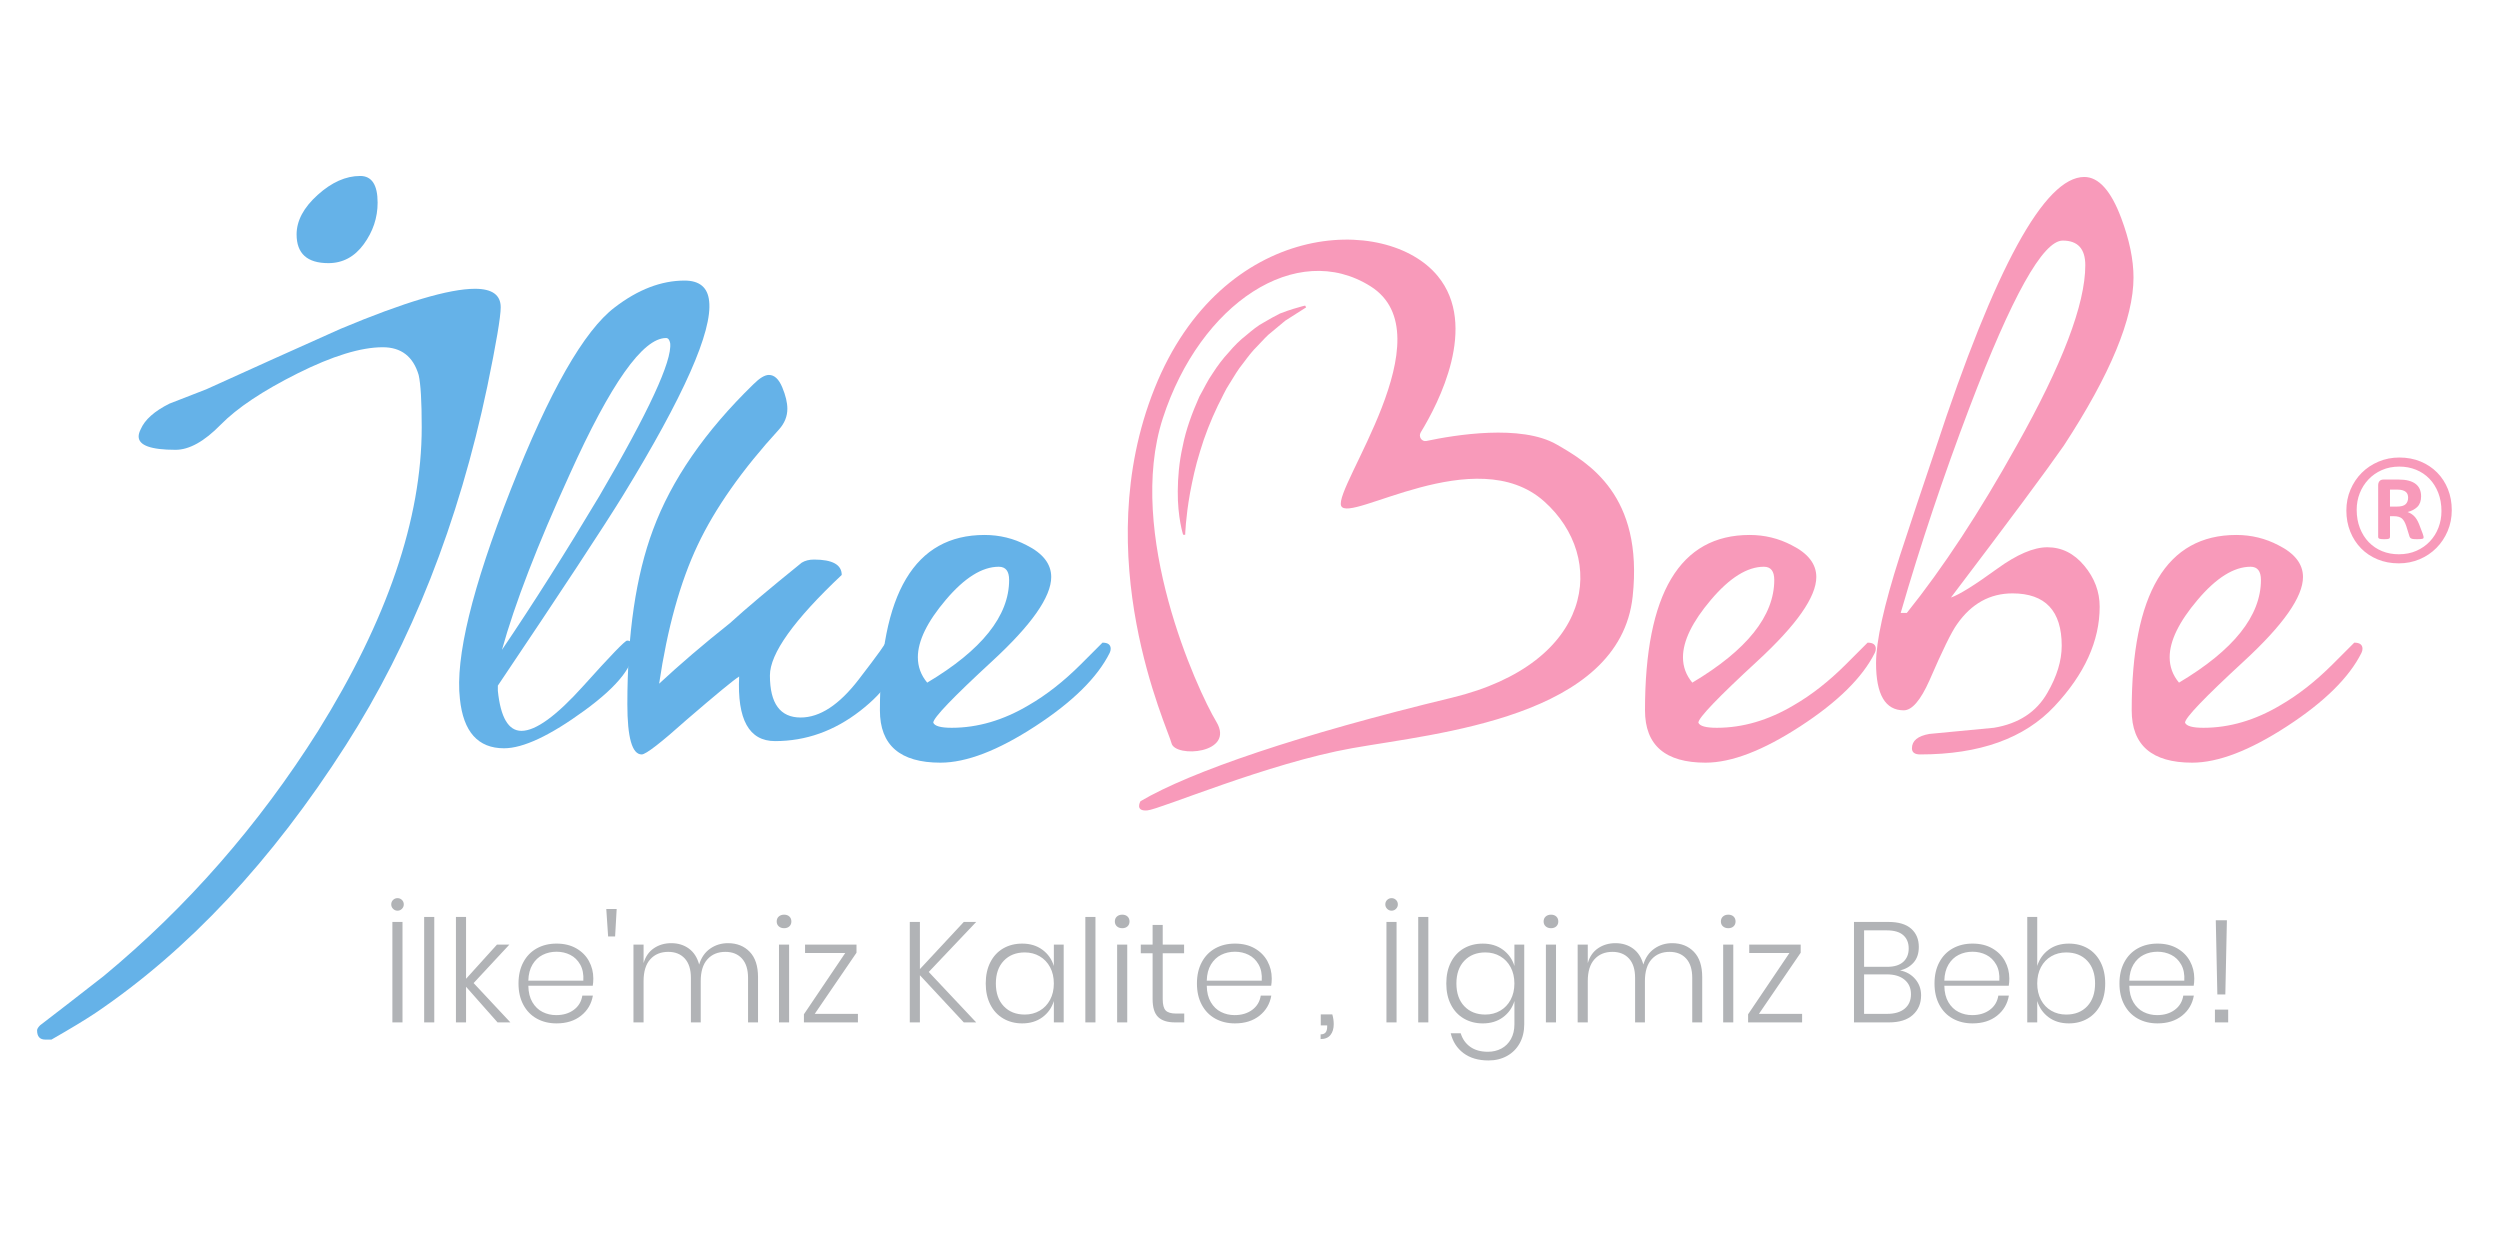 <?xml version="1.0" encoding="utf-8"?>
<!-- Generator: Adobe Illustrator 26.0.1, SVG Export Plug-In . SVG Version: 6.00 Build 0)  -->
<svg version="1.1" id="Layer_1" xmlns="http://www.w3.org/2000/svg" xmlns:xlink="http://www.w3.org/1999/xlink" x="0px" y="0px"
	 viewBox="0 0 3000 1500" style="enable-background:new 0 0 3000 1500;" xml:space="preserve">
<style type="text/css">
	.st0{clip-path:url(#SVGID_00000050629403255873997660000000570897209776173496_);fill:#65B2E8;}
	.st1{clip-path:url(#SVGID_00000050629403255873997660000000570897209776173496_);fill:#F89ABA;}
	.st2{fill:#B1B3B6;}
</style>
<g>
	<defs>
		<rect id="SVGID_1_" x="1" width="3000" height="1500"/>
	</defs>
	<clipPath id="SVGID_00000160908398765896470400000000572684210856887994_">
		<use xlink:href="#SVGID_1_"  style="overflow:visible;"/>
	</clipPath>
	<path style="clip-path:url(#SVGID_00000160908398765896470400000000572684210856887994_);fill:#65B2E8;" d="M600.85,368.7
		c0,11.5-5.35,43.07-16.02,94.78c-34.47,164.12-91.09,307.68-169.85,430.78c-88.61,138.65-188.74,245.75-300.32,321.24
		c-12.31,8.19-29.92,18.89-52.93,32.01h-7.38c-6.55,0-9.85-3.69-9.85-11.07c0-1.65,1.23-3.69,3.71-6.16
		c17.22-13.14,42.67-32.83,76.3-59.09c100.1-82.88,185.86-180.92,257.26-294.16c82.87-132.94,124.3-254.38,124.3-364.32
		c0-31.17-1.23-52.1-3.69-62.78c-6.58-22.15-20.93-33.24-43.07-33.24c-26.27,0-60.31,10.46-102.18,31.38
		c-41.84,20.94-72.59,41.46-92.3,61.56c-19.68,20.11-37.77,30.15-54.16,30.15c-29.55,0-44.3-5.33-44.3-16c0-2.48,0.8-5.34,2.45-8.64
		c4.93-11.47,16.39-21.72,34.47-30.76c14.76-5.74,29.53-11.5,44.3-17.24c54.16-24.61,107.89-48.81,161.24-72.62
		c76.31-31.98,130.04-47.98,161.23-47.98C590.57,346.55,600.85,353.93,600.85,368.7 M453.14,243.15c0,18.08-5.55,34.69-16.61,49.87
		c-11.09,15.18-25.24,22.75-42.47,22.75c-25.42,0-38.15-11.47-38.15-34.47c0-16.39,8.4-32.18,25.23-47.36
		c16.8-15.19,33.85-22.78,51.08-22.78C446.17,211.15,453.14,221.83,453.14,243.15"/>
	<path style="clip-path:url(#SVGID_00000160908398765896470400000000572684210856887994_);fill:#65B2E8;" d="M850.97,361.37
		c4.1,36.18-30.35,113.92-103.38,233.16c-23.83,38.65-73.86,114.7-150.17,228.21v6.19c3.27,32.04,12.73,48.1,28.32,48.1
		c17.23,0,42.03-18.05,74.46-54.16c32.41-36.08,49.83-54.15,52.3-54.15c4.1,0,6.56,2.48,7.41,7.46
		c2.46,20.71-17.04,46.2-58.48,76.43c-41.43,30.22-73.67,45.33-96.6,45.33c-31.2,0-48.84-19.72-52.94-59.21
		c-5.73-49.3,14.56-133,60.94-250.99c46.35-118.01,88-191,124.93-218.96c27.89-21.39,55.79-32.09,83.69-32.09
		C839.47,336.69,849.33,344.93,850.97,361.37 M804.21,411.77c-0.82-4.1-2.46-6.14-4.93-6.14c-27.91,0-66.47,54.58-115.69,163.69
		c-38.6,84.53-65.67,154.68-81.23,210.48c37.73-55.8,76.7-117.35,116.93-184.64C778.37,494.23,806.67,433.13,804.21,411.77"/>
	<path style="clip-path:url(#SVGID_00000160908398765896470400000000572684210856887994_);fill:#65B2E8;" d="M1079,779.8
		c0,24.6-15.61,49.01-46.77,73.22c-31.19,24.24-65.25,36.31-102.18,36.31c-31.2,0-45.53-25.84-43.07-77.52
		c-6.58,4.08-27.49,21.33-62.76,51.68c-31.2,27.9-49.22,41.85-54.17,41.85c-11.49,0-17.23-20.1-17.23-60.32
		c0-84.5,10.27-154.25,30.77-209.22c22.16-59.9,62.36-118.16,120.62-174.79c7.41-7.39,13.56-11.08,18.47-11.08
		c6.54,0,11.87,4.92,16,14.78c4.1,9.84,6.15,18.46,6.15,25.84c0,9.05-3.29,17.23-9.85,24.61c-44.31,48.43-76.93,94.78-97.84,139.09
		c-20.93,44.32-36.31,99.72-46.17,166.17c24.64-22.96,52.93-47.16,84.96-72.63c18.83-17.23,47.57-41.41,86.14-72.59
		c4.08-2.49,9.01-3.72,14.76-3.72c22.15,0,33.24,6.17,33.24,18.46c-57.47,54.16-86.17,94.37-86.17,120.62
		c0,33.68,12.33,50.46,36.92,50.46c22.98,0,46.17-15.16,69.55-45.53c23.38-30.35,34.25-45.55,32.61-45.55
		C1073.64,769.94,1079,773.24,1079,779.8"/>
	<path style="clip-path:url(#SVGID_00000160908398765896470400000000572684210856887994_);fill:#65B2E8;" d="M1332.83,778.57
		c0,1.63-0.44,3.27-1.22,4.92c-14.78,29.54-44.55,58.89-89.26,87.99c-44.71,29.13-82.68,43.72-113.84,43.72
		c-48.43,0-72.62-20.94-72.62-62.78c0-140.33,41.86-210.47,125.56-210.47c18.02,0,34.85,4.11,50.44,12.28
		c19.7,9.85,29.57,22.59,29.57,38.16c0,23.81-23.6,57.47-70.78,100.94c-47.2,43.49-70.77,68.12-70.77,73.84
		c1.64,4.13,9.02,6.17,22.15,6.17c31.16,0,61.95-9.04,92.32-27.09c21.31-12.29,42.23-28.71,62.77-49.22l25.84-25.86
		C1329.53,771.16,1332.83,773.64,1332.83,778.57 M1210.96,695.95c0-10.58-4.14-15.86-12.43-15.86c-19.91,0-41.11,13.23-63.5,39.65
		c-22.42,26.43-33.6,49.41-33.6,68.94c0,11.37,3.73,21.54,11.22,30.48C1178.18,780.13,1210.96,739.08,1210.96,695.95"/>
	<path style="clip-path:url(#SVGID_00000160908398765896470400000000572684210856887994_);fill:#F89ABA;" d="M2250.97,778.57
		c0,1.63-0.43,3.27-1.23,4.92c-14.76,29.54-44.54,58.89-89.27,87.99c-44.71,29.13-82.67,43.72-113.83,43.72
		c-48.42,0-72.64-20.94-72.64-62.78c0-140.33,41.9-210.47,125.58-210.47c18.02,0,34.86,4.11,50.44,12.28
		c19.7,9.85,29.55,22.59,29.55,38.16c0,23.81-23.59,57.47-70.75,100.94c-47.2,43.49-70.78,68.12-70.78,73.84
		c1.64,4.13,9.01,6.17,22.15,6.17c31.16,0,61.93-9.04,92.32-27.09c21.3-12.29,42.24-28.71,62.76-49.22l25.84-25.86
		C2247.67,771.16,2250.97,773.64,2250.97,778.57 M2129.12,695.95c0-10.58-4.16-15.86-12.45-15.86c-19.91,0-41.1,13.23-63.49,39.65
		c-22.42,26.43-33.61,49.41-33.61,68.94c0,11.37,3.74,21.54,11.21,30.48C2096.32,780.13,2129.12,739.08,2129.12,695.95"/>
	<path style="clip-path:url(#SVGID_00000160908398765896470400000000572684210856887994_);fill:#F89ABA;" d="M2560.21,333.01
		c0,49.24-27.91,116.51-83.7,201.84c-20.53,29.54-65.65,90.29-135.38,182.18c9.83-3.28,28.3-14.78,55.39-34.47
		c23.78-17.23,43.88-25.84,60.3-25.84c17.24,0,31.99,7.36,44.3,22.14c12.33,14.75,18.48,31.19,18.48,49.23
		c0,41.04-18.06,80.84-54.16,119.37c-36.11,38.6-89.85,57.87-161.25,57.87c-6.57,0-9.86-2.48-9.86-7.4
		c0-9.01,6.98-14.76,20.92-17.21c26.28-2.48,52.12-4.93,77.55-7.4c29.55-4.94,50.89-18.89,64.01-41.84
		c11.48-19.72,17.24-38.57,17.24-56.62c0-41.85-19.7-62.79-59.08-62.79c-27.1,0-49.25,12.3-66.48,36.91
		c-6.58,9.04-17.62,31.62-33.24,67.73c-10.66,23.82-20.92,35.68-30.75,35.68c-22.16,0-33.24-18.88-33.24-56.62
		c0-26.24,9.42-68.94,28.32-128.01c13.94-42.64,28.3-85.73,43.07-129.22c71.38-217.44,130.86-326.17,178.46-326.17
		c17.25,0,32.01,16.41,44.32,49.22C2555.3,287.88,2560.21,311.67,2560.21,333.01 M2502.36,318.23c0-19.69-9.05-29.53-27.07-29.53
		c-23.8,0-61.15,66.9-112.01,200.62c-31.19,82.08-58.68,164.13-82.45,246.18h7.36c43.48-54.17,87.4-121.02,131.71-200.64
		C2474.85,437.23,2502.36,365.02,2502.36,318.23"/>
	<path style="clip-path:url(#SVGID_00000160908398765896470400000000572684210856887994_);fill:#F89ABA;" d="M2834.99,778.57
		c0,1.63-0.45,3.27-1.25,4.92c-14.76,29.54-44.54,58.89-89.24,87.99c-44.72,29.13-82.68,43.72-113.84,43.72
		c-48.42,0-72.62-20.94-72.62-62.78c0-140.33,41.86-210.47,125.54-210.47c18.04,0,34.86,4.11,50.45,12.28
		c19.7,9.85,29.56,22.59,29.56,38.16c0,23.81-23.61,57.47-70.78,100.94c-47.2,43.49-70.77,68.12-70.77,73.84
		c1.65,4.13,9.02,6.17,22.15,6.17c31.16,0,61.96-9.04,92.32-27.09c21.3-12.29,42.23-28.71,62.76-49.22l25.84-25.86
		C2831.68,771.16,2834.99,773.64,2834.99,778.57 M2713.12,695.95c0-10.58-4.14-15.86-12.44-15.86c-19.92,0-41.11,13.23-63.49,39.65
		c-22.42,26.43-33.6,49.41-33.6,68.94c0,11.37,3.74,21.54,11.21,30.48C2680.33,780.13,2713.12,739.08,2713.12,695.95"/>
	<path style="clip-path:url(#SVGID_00000160908398765896470400000000572684210856887994_);fill:#F89ABA;" d="M2942.12,612.26
		c0,8.92-1.66,17.28-4.94,25.04c-3.29,7.74-7.78,14.48-13.47,20.23c-5.69,5.75-12.4,10.26-20.14,13.55
		c-7.76,3.3-16.1,4.94-25.04,4.94c-9.24,0-17.72-1.59-25.42-4.77c-7.7-3.19-14.31-7.58-19.81-13.22
		c-5.53-5.62-9.86-12.32-12.98-20.08c-3.11-7.75-4.68-16.2-4.68-25.33c0-8.93,1.63-17.27,4.93-25.03
		c3.3-7.75,7.79-14.47,13.48-20.17c5.68-5.67,12.39-10.16,20.14-13.45c7.75-3.3,16.1-4.94,25.02-4.94c9.25,0,17.75,1.59,25.44,4.77
		c7.7,3.18,14.33,7.59,19.9,13.22c5.59,5.64,9.88,12.3,12.97,19.98C2940.6,594.7,2942.12,603.12,2942.12,612.26 M2929.75,613.28
		c0-8.03-1.29-15.34-3.84-21.92c-2.59-6.59-6.11-12.23-10.64-16.9c-4.53-4.68-9.85-8.28-16.07-10.8c-6.19-2.5-12.86-3.75-19.99-3.75
		c-7.69,0-14.69,1.39-21,4.18c-6.3,2.79-11.67,6.56-16.12,11.29c-4.48,4.75-7.95,10.24-10.4,16.48c-2.45,6.23-3.66,12.88-3.66,19.9
		c0,8.03,1.29,15.34,3.85,21.91c2.57,6.59,6.11,12.23,10.62,16.9c4.52,4.68,9.85,8.29,15.99,10.8c6.12,2.5,12.83,3.75,20.06,3.75
		c7.82,0,14.87-1.37,21.19-4.18c6.3-2.77,11.68-6.54,16.14-11.29c4.47-4.73,7.9-10.23,10.28-16.48
		C2928.54,626.94,2929.75,620.31,2929.75,613.28 M2908.34,644.55c0,0.44-0.08,0.83-0.19,1.19c-0.1,0.33-0.45,0.56-0.99,0.73
		c-0.56,0.18-1.37,0.31-2.42,0.42c-1.06,0.12-2.55,0.17-4.45,0.17c-1.55,0-2.87-0.05-3.93-0.17c-1.06-0.11-1.92-0.29-2.59-0.59
		c-0.66-0.27-1.21-0.63-1.58-1.09c-0.39-0.44-0.69-1.04-0.92-1.84l-3.68-11.87c-1.47-4.45-3.24-7.59-5.36-9.38
		c-2.13-1.76-5.3-2.67-9.55-2.67h-4.69v24.77c0,0.99-0.38,1.73-1.16,2.18c-0.78,0.43-2.67,0.66-5.69,0.66
		c-3.13,0-5.12-0.23-6.03-0.66c-0.89-0.45-1.32-1.18-1.32-2.18v-61.75c0-2.11,0.51-3.81,1.59-5.09c1.05-1.29,2.7-1.92,4.93-1.92
		h17.9c4.69,0,8.73,0.44,12.13,1.33c3.4,0.9,6.2,2.21,8.45,3.94c2.23,1.73,3.87,3.85,4.93,6.35c1.06,2.51,1.59,5.32,1.59,8.46
		c0,5.46-1.47,9.67-4.44,12.62c-2.95,2.95-6.88,5.05-11.8,6.28c2.68,0.88,5.2,2.41,7.56,4.59c2.33,2.17,4.39,5.45,6.18,9.79
		l4.35,11.4C2907.93,642.55,2908.34,644.01,2908.34,644.55 M2889.75,597.22c0-1.34-0.21-2.6-0.58-3.77c-0.4-1.17-1.09-2.2-2.08-3.1
		c-1.01-0.88-2.37-1.58-4.11-2.08c-1.73-0.52-3.93-0.76-6.61-0.76h-8.38v20.41h8.04c5.26,0,8.83-0.98,10.79-2.94
		C2888.77,603.03,2889.75,600.44,2889.75,597.22"/>
	<path style="clip-path:url(#SVGID_00000160908398765896470400000000572684210856887994_);fill:#F89ABA;" d="M1711.71,529.16
		c-5.71,1.21-9.9-5.28-6.78-10.39c21.43-35.1,69.41-127.85,20.36-187.49c-61.5-74.77-258.62-68.03-339.75,134.65
		c-81.14,202.69,16.08,408.18,20.27,425.93c4.2,17.76,76.91,12.75,53.78-25.77c-23.15-38.57-108.93-226.42-64.15-364.32
		c44.79-137.91,160.52-214.09,249.18-158.22c92.7,58.41-44.83,241.75-35.2,263.57c9.46,21.44,161.48-78.55,243.52-5.49
		c76.13,67.79,60.15,194.32-110.59,235.61c-182.88,44.21-312.93,88.41-373.78,124.24c0,0-7.15,12.3,8.17,11.03
		c15.31-1.25,144.91-56.71,245.89-74.68c100.97-17.94,321.08-36.9,336.58-182.12c12.98-121.54-52.85-160.23-91.26-182.35
		C1825.38,508.83,1745.65,521.96,1711.71,529.16"/>
	<path style="clip-path:url(#SVGID_00000160908398765896470400000000572684210856887994_);fill:#F89ABA;" d="M1419.75,641.7
		c0,0-6.76-20.74-6.42-52.49c0.12-15.82,1.51-34.43,5.95-53.87c3.78-19.63,11.23-39.84,20.01-59.53c5.41-9.41,9.8-19.27,16.07-28.03
		c5.77-9.03,12.12-17.42,19.13-24.94c6.56-7.83,13.55-14.79,21.05-20.56c7.16-6.02,13.85-11.66,21.22-15.46
		c6.95-4.23,13.53-7.65,19.29-10.62c6.11-2.48,11.66-4.15,16.08-5.6c8.97-2.77,14.06-3.89,14.06-3.89l1.17,2.17
		c0,0-4.26,2.71-11.7,7.43c-3.7,2.37-8.21,5.25-13.37,8.55c-4.7,3.92-10.02,8.35-15.82,13.16c-6.1,4.52-11.35,10.83-17.36,17.02
		c-6.24,6.02-11.71,13.3-17.35,20.87c-6.03,7.26-10.89,15.72-16.11,24.13c-5.56,8.2-9.35,17.6-14.1,26.43
		c-8.68,18.13-16.09,36.9-21.43,55.02c-5.71,18.03-9.27,35.35-12.09,50.2c-5.32,29.85-5.8,50.06-5.8,50.06L1419.75,641.7z"/>
</g>
<g>
	<path class="st2" d="M471.71,1079.91c1.48-1.42,3.25-2.14,5.3-2.14c2.05,0,3.82,0.71,5.3,2.14c1.48,1.43,2.22,3.22,2.22,5.39
		c0,2.05-0.74,3.82-2.22,5.3c-1.48,1.48-3.25,2.22-5.3,2.22c-2.05,0-3.82-0.74-5.3-2.22c-1.48-1.48-2.22-3.25-2.22-5.3
		C469.49,1083.13,470.23,1081.33,471.71,1079.91z M483,1106.33v120.55h-12.14v-120.55H483z"/>
	<path class="st2" d="M521.13,1100.34v126.54h-12.14v-126.54H521.13z"/>
	<path class="st2" d="M597.05,1226.88l-37.79-42.75v42.75h-12.14v-126.54h12.14v74.21l37.11-41.04h14.88l-42.92,46.17l44.12,47.2
		H597.05z"/>
	<path class="st2" d="M688.54,1211.83c5.7-4.22,9.12-9.92,10.26-17.1h12.65c-1.71,9.92-6.44,17.96-14.19,24.11
		c-7.75,6.16-17.56,9.23-29.41,9.23c-8.89,0-16.79-1.91-23.68-5.73c-6.9-3.82-12.29-9.35-16.16-16.59
		c-3.88-7.24-5.81-15.76-5.81-25.56c0-9.8,1.94-18.32,5.81-25.56c3.87-7.24,9.26-12.77,16.16-16.59c6.9-3.82,14.79-5.73,23.68-5.73
		c9.12,0,17.01,1.91,23.68,5.73c6.67,3.82,11.74,8.92,15.22,15.3c3.48,6.39,5.22,13.34,5.22,20.86c0,3.19-0.23,6.1-0.68,8.72h-77.29
		c0.11,7.87,1.74,14.45,4.87,19.75c3.13,5.3,7.21,9.21,12.23,11.71c5.01,2.51,10.43,3.76,16.24,3.76
		C675.77,1218.16,682.84,1216.05,688.54,1211.83z M651.26,1145.83c-5.02,2.51-9.09,6.36-12.23,11.54
		c-3.14,5.19-4.82,11.66-5.04,19.41h66.01c0.45-7.64-0.8-14.08-3.76-19.32c-2.97-5.24-6.95-9.12-11.97-11.63
		c-5.02-2.51-10.49-3.76-16.42-3.76C661.8,1142.07,656.27,1143.32,651.26,1145.83z"/>
	<path class="st2" d="M740.01,1090.77l-1.88,33h-8.38l-2.22-33H740.01z"/>
	<path class="st2" d="M899.63,1142.15c6.67,6.9,10,17.01,10,30.35v54.38h-11.97v-53.52c0-10.03-2.42-17.72-7.27-23.08
		c-4.85-5.36-11.49-8.04-19.92-8.04c-9.01,0-16.19,2.96-21.55,8.89c-5.36,5.93-8.04,14.65-8.04,26.16v49.59h-11.8v-53.52
		c0-10.03-2.42-17.72-7.27-23.08c-4.85-5.36-11.49-8.04-19.92-8.04c-9.01,0-16.19,2.96-21.55,8.89c-5.36,5.93-8.04,14.65-8.04,26.16
		v49.59h-12.14v-93.37h12.14v22.23c2.28-7.87,6.41-13.82,12.4-17.87c5.98-4.04,12.91-6.07,20.78-6.07c8.21,0,15.27,2.17,21.2,6.5
		c5.93,4.33,10.03,10.72,12.31,19.15c2.51-8.32,6.9-14.68,13.17-19.07c6.27-4.39,13.39-6.58,21.38-6.58
		C884.27,1131.81,892.97,1135.26,899.63,1142.15z"/>
	<path class="st2" d="M934.52,1099.83c1.65-1.48,3.79-2.22,6.41-2.22c2.62,0,4.73,0.74,6.33,2.22c1.6,1.48,2.39,3.48,2.39,5.98
		c0,2.39-0.8,4.33-2.39,5.81c-1.6,1.48-3.71,2.22-6.33,2.22c-2.62,0-4.76-0.74-6.41-2.22c-1.65-1.48-2.48-3.42-2.48-5.81
		C932.04,1103.31,932.86,1101.31,934.52,1099.83z M946.92,1133.52v93.37h-12.14v-93.37H946.92z"/>
	<path class="st2" d="M977.69,1216.62h51.81v10.26H964.7v-9.75l49.59-73.53h-48.22v-10.09h61.73v9.75L977.69,1216.62z"/>
	<path class="st2" d="M1114.49,1166.35l56.94,60.53h-14.88l-52.67-56.6v56.6h-12.14v-120.55h12.14v56.6l52.67-56.6h14.88
		L1114.49,1166.35z"/>
	<path class="st2" d="M1250.86,1139.67c6.67,4.9,11.26,11.4,13.77,19.49v-25.65h11.8v93.37h-11.8v-25.65
		c-2.51,8.1-7.1,14.59-13.77,19.49c-6.67,4.9-14.74,7.35-24.2,7.35c-8.44,0-15.99-1.94-22.66-5.81
		c-6.67-3.87-11.86-9.43-15.56-16.67c-3.71-7.24-5.56-15.7-5.56-25.39c0-9.8,1.85-18.32,5.56-25.56c3.7-7.24,8.86-12.77,15.48-16.59
		c6.61-3.82,14.19-5.73,22.74-5.73C1236.13,1132.32,1244.19,1134.77,1250.86,1139.67z M1204.52,1152.93
		c-6.33,6.67-9.49,15.76-9.49,27.27c0,11.52,3.16,20.61,9.49,27.27c6.33,6.67,14.73,10,25.22,10c6.61,0,12.57-1.54,17.87-4.62
		c5.3-3.08,9.46-7.44,12.48-13.08c3.02-5.64,4.53-12.17,4.53-19.58c0-7.41-1.51-13.94-4.53-19.58c-3.02-5.64-7.18-10-12.48-13.08
		c-5.3-3.08-11.26-4.62-17.87-4.62C1219.26,1142.92,1210.85,1146.26,1204.52,1152.93z"/>
	<path class="st2" d="M1314.56,1100.34v126.54h-12.14v-126.54H1314.56z"/>
	<path class="st2" d="M1340.29,1099.83c1.65-1.48,3.79-2.22,6.41-2.22c2.62,0,4.73,0.74,6.33,2.22c1.6,1.48,2.39,3.48,2.39,5.98
		c0,2.39-0.8,4.33-2.39,5.81c-1.6,1.48-3.71,2.22-6.33,2.22c-2.62,0-4.76-0.74-6.41-2.22c-1.65-1.48-2.48-3.42-2.48-5.81
		C1337.81,1103.31,1338.64,1101.31,1340.29,1099.83z M1352.69,1133.52v93.37h-12.14v-93.37H1352.69z"/>
	<path class="st2" d="M1421.09,1216.28v10.6h-11.12c-9.01,0-15.73-2.14-20.18-6.41c-4.45-4.28-6.67-11.48-6.67-21.63v-54.89h-14.19
		v-10.43h14.19v-23.6h12.14v23.6h25.65v10.43h-25.65v55.06c0,6.61,1.2,11.14,3.59,13.59c2.39,2.45,6.61,3.68,12.65,3.68H1421.09z"/>
	<path class="st2" d="M1502.66,1211.83c5.7-4.22,9.12-9.92,10.26-17.1h12.65c-1.71,9.92-6.44,17.96-14.19,24.11
		c-7.75,6.16-17.56,9.23-29.41,9.23c-8.89,0-16.79-1.91-23.68-5.73c-6.9-3.82-12.29-9.35-16.16-16.59
		c-3.88-7.24-5.81-15.76-5.81-25.56c0-9.8,1.94-18.32,5.81-25.56c3.87-7.24,9.26-12.77,16.16-16.59c6.9-3.82,14.79-5.73,23.68-5.73
		c9.12,0,17.01,1.91,23.68,5.73c6.67,3.82,11.74,8.92,15.22,15.3c3.48,6.39,5.22,13.34,5.22,20.86c0,3.19-0.23,6.1-0.68,8.72h-77.29
		c0.11,7.87,1.74,14.45,4.87,19.75c3.13,5.3,7.21,9.21,12.23,11.71c5.01,2.51,10.43,3.76,16.25,3.76
		C1489.89,1218.16,1496.95,1216.05,1502.66,1211.83z M1465.38,1145.83c-5.02,2.51-9.09,6.36-12.23,11.54
		c-3.14,5.19-4.82,11.66-5.04,19.41h66.01c0.45-7.64-0.8-14.08-3.76-19.32c-2.97-5.24-6.96-9.12-11.97-11.63
		c-5.02-2.51-10.49-3.76-16.42-3.76C1475.92,1142.07,1470.39,1143.32,1465.38,1145.83z"/>
	<path class="st2" d="M1600.47,1228.93c0,5.47-1.31,9.83-3.93,13.08c-2.62,3.25-6.56,4.87-11.8,4.87v-5.64
		c2.74,0,4.73-0.77,5.99-2.31c1.25-1.54,1.88-3.91,1.88-7.1v-1.37h-7.69v-13.17h13.85
		C1599.89,1221.18,1600.47,1225.06,1600.47,1228.93z"/>
	<path class="st2" d="M1664.59,1079.91c1.48-1.42,3.25-2.14,5.3-2.14c2.05,0,3.82,0.71,5.3,2.14c1.48,1.43,2.22,3.22,2.22,5.39
		c0,2.05-0.74,3.82-2.22,5.3c-1.48,1.48-3.25,2.22-5.3,2.22c-2.05,0-3.82-0.74-5.3-2.22c-1.48-1.48-2.22-3.25-2.22-5.3
		C1662.37,1083.13,1663.11,1081.33,1664.59,1079.91z M1675.88,1106.33v120.55h-12.14v-120.55H1675.88z"/>
	<path class="st2" d="M1714.01,1100.34v126.54h-12.14v-126.54H1714.01z"/>
	<path class="st2" d="M1803.52,1139.67c6.67,4.9,11.26,11.4,13.77,19.49v-25.65h11.8v95.59c0,8.66-1.83,16.27-5.47,22.83
		c-3.65,6.55-8.72,11.63-15.22,15.22c-6.5,3.59-13.91,5.39-22.23,5.39c-12.2,0-22.2-2.94-30.01-8.81
		c-7.81-5.87-12.91-13.82-15.3-23.85h11.97c2.05,6.84,5.84,12.25,11.37,16.25c5.53,3.99,12.62,5.98,21.29,5.98
		c5.93,0,11.31-1.28,16.16-3.85c4.84-2.57,8.66-6.36,11.46-11.37c2.79-5.02,4.19-10.94,4.19-17.78v-27.87
		c-2.51,8.1-7.1,14.59-13.77,19.49c-6.67,4.9-14.74,7.35-24.2,7.35c-8.44,0-15.99-1.94-22.66-5.81
		c-6.67-3.87-11.86-9.43-15.56-16.67c-3.71-7.24-5.56-15.7-5.56-25.39c0-9.8,1.85-18.32,5.56-25.56c3.7-7.24,8.86-12.77,15.48-16.59
		c6.61-3.82,14.19-5.73,22.74-5.73C1788.79,1132.32,1796.86,1134.77,1803.52,1139.67z M1757.18,1152.93
		c-6.33,6.67-9.49,15.76-9.49,27.27c0,11.52,3.16,20.61,9.49,27.27s14.73,10,25.22,10c6.61,0,12.57-1.54,17.87-4.62
		c5.3-3.08,9.46-7.44,12.48-13.08c3.02-5.64,4.53-12.17,4.53-19.58c0-7.41-1.51-13.94-4.53-19.58c-3.02-5.64-7.18-10-12.48-13.08
		s-11.26-4.62-17.87-4.62C1771.92,1142.92,1763.51,1146.26,1757.18,1152.93z"/>
	<path class="st2" d="M1854.82,1099.83c1.65-1.48,3.79-2.22,6.41-2.22c2.62,0,4.73,0.74,6.33,2.22c1.6,1.48,2.39,3.48,2.39,5.98
		c0,2.39-0.8,4.33-2.39,5.81c-1.6,1.48-3.71,2.22-6.33,2.22c-2.62,0-4.76-0.74-6.41-2.22c-1.65-1.48-2.48-3.42-2.48-5.81
		C1852.34,1103.31,1853.17,1101.31,1854.82,1099.83z M1867.22,1133.52v93.37h-12.14v-93.37H1867.22z"/>
	<path class="st2" d="M2032.66,1142.15c6.67,6.9,10,17.01,10,30.35v54.38h-11.97v-53.52c0-10.03-2.42-17.72-7.27-23.08
		c-4.85-5.36-11.49-8.04-19.92-8.04c-9.01,0-16.19,2.96-21.55,8.89c-5.36,5.93-8.04,14.65-8.04,26.16v49.59h-11.8v-53.52
		c0-10.03-2.42-17.72-7.27-23.08c-4.85-5.36-11.49-8.04-19.92-8.04c-9.01,0-16.19,2.96-21.55,8.89c-5.36,5.93-8.04,14.65-8.04,26.16
		v49.59h-12.14v-93.37h12.14v22.23c2.28-7.87,6.41-13.82,12.4-17.87c5.99-4.04,12.91-6.07,20.78-6.07c8.21,0,15.28,2.17,21.2,6.5
		c5.93,4.33,10.03,10.72,12.31,19.15c2.51-8.32,6.9-14.68,13.17-19.07c6.27-4.39,13.39-6.58,21.38-6.58
		C2017.3,1131.81,2025.99,1135.26,2032.66,1142.15z"/>
	<path class="st2" d="M2067.54,1099.83c1.65-1.48,3.79-2.22,6.41-2.22c2.62,0,4.73,0.74,6.33,2.22c1.6,1.48,2.39,3.48,2.39,5.98
		c0,2.39-0.8,4.33-2.39,5.81c-1.6,1.48-3.71,2.22-6.33,2.22c-2.62,0-4.76-0.74-6.41-2.22c-1.65-1.48-2.48-3.42-2.48-5.81
		C2065.06,1103.31,2065.89,1101.31,2067.54,1099.83z M2079.94,1133.52v93.37h-12.14v-93.37H2079.94z"/>
	<path class="st2" d="M2110.72,1216.62h51.81v10.26h-64.81v-9.75l49.59-73.53h-48.22v-10.09h61.73v9.75L2110.72,1216.62z"/>
	<path class="st2" d="M2298.31,1174.9c4.67,5.47,7.01,11.97,7.01,19.49c0,9.69-3.31,17.53-9.92,23.51
		c-6.61,5.99-16.19,8.98-28.73,8.98h-41.89v-120.55h41.38c12.08,0,21.17,2.71,27.27,8.12c6.1,5.42,9.15,12.68,9.15,21.8
		c0,7.87-2.11,14.17-6.33,18.9c-4.22,4.73-9.63,7.84-16.25,9.32C2287.53,1165.95,2293.63,1169.43,2298.31,1174.9z M2236.92,1160.19
		h27.7c8.44,0,14.85-1.97,19.24-5.9c4.39-3.93,6.58-9.32,6.58-16.16c0-6.72-2.17-12.03-6.5-15.9c-4.33-3.87-11-5.81-20.01-5.81
		h-27.02V1160.19z M2285.65,1210.38c5.01-4.16,7.52-9.94,7.52-17.36c0-7.29-2.57-13.08-7.7-17.36c-5.13-4.27-12.2-6.41-21.2-6.41
		h-27.36v47.37h27.7C2273.62,1216.62,2280.63,1214.54,2285.65,1210.38z"/>
	<path class="st2" d="M2387.74,1211.83c5.7-4.22,9.12-9.92,10.26-17.1h12.65c-1.71,9.92-6.44,17.96-14.19,24.11
		c-7.75,6.16-17.56,9.23-29.41,9.23c-8.89,0-16.79-1.91-23.68-5.73c-6.9-3.82-12.29-9.35-16.16-16.59
		c-3.88-7.24-5.81-15.76-5.81-25.56c0-9.8,1.94-18.32,5.81-25.56c3.87-7.24,9.26-12.77,16.16-16.59c6.9-3.82,14.79-5.73,23.68-5.73
		c9.12,0,17.01,1.91,23.68,5.73c6.67,3.82,11.74,8.92,15.22,15.3c3.48,6.39,5.22,13.34,5.22,20.86c0,3.19-0.23,6.1-0.68,8.72h-77.29
		c0.11,7.87,1.74,14.45,4.87,19.75c3.13,5.3,7.21,9.21,12.23,11.71c5.01,2.51,10.43,3.76,16.25,3.76
		C2374.97,1218.16,2382.04,1216.05,2387.74,1211.83z M2350.46,1145.83c-5.02,2.51-9.09,6.36-12.23,11.54
		c-3.14,5.19-4.82,11.66-5.04,19.41h66.01c0.45-7.64-0.8-14.08-3.76-19.32c-2.97-5.24-6.96-9.12-11.97-11.63
		c-5.02-2.51-10.49-3.76-16.42-3.76C2361,1142.07,2355.47,1143.32,2350.46,1145.83z"/>
	<path class="st2" d="M2505.3,1138.05c6.55,3.82,11.68,9.35,15.39,16.59c3.7,7.24,5.56,15.76,5.56,25.56
		c0,9.69-1.85,18.16-5.56,25.39c-3.71,7.24-8.87,12.8-15.48,16.67c-6.61,3.88-14.14,5.81-22.57,5.81c-9.58,0-17.67-2.45-24.28-7.35
		c-6.61-4.9-11.17-11.4-13.68-19.49v25.65h-11.97v-126.54h11.97v58.82c2.51-8.09,7.07-14.59,13.68-19.49
		c6.61-4.9,14.71-7.35,24.28-7.35C2491.19,1132.32,2498.74,1134.23,2505.3,1138.05z M2461.52,1147.54
		c-5.3,3.08-9.43,7.44-12.4,13.08c-2.97,5.64-4.45,12.17-4.45,19.58c0,7.41,1.48,13.94,4.45,19.58c2.96,5.64,7.1,10,12.4,13.08
		c5.3,3.08,11.26,4.62,17.87,4.62c10.6,0,19.04-3.33,25.31-10c6.27-6.67,9.4-15.76,9.4-27.27c0-11.51-3.14-20.61-9.4-27.27
		c-6.27-6.67-14.71-10-25.31-10C2472.78,1142.92,2466.83,1144.46,2461.52,1147.54z"/>
	<path class="st2" d="M2609.69,1211.83c5.7-4.22,9.12-9.92,10.26-17.1h12.65c-1.71,9.92-6.44,17.96-14.19,24.11
		c-7.75,6.16-17.56,9.23-29.41,9.23c-8.89,0-16.79-1.91-23.68-5.73c-6.9-3.82-12.29-9.35-16.16-16.59
		c-3.88-7.24-5.81-15.76-5.81-25.56c0-9.8,1.94-18.32,5.81-25.56c3.87-7.24,9.26-12.77,16.16-16.59c6.9-3.82,14.79-5.73,23.68-5.73
		c9.12,0,17.01,1.91,23.68,5.73c6.67,3.82,11.74,8.92,15.22,15.3c3.48,6.39,5.22,13.34,5.22,20.86c0,3.19-0.23,6.1-0.68,8.72h-77.29
		c0.11,7.87,1.74,14.45,4.87,19.75c3.13,5.3,7.21,9.21,12.23,11.71c5.01,2.51,10.43,3.76,16.25,3.76
		C2596.92,1218.16,2603.99,1216.05,2609.69,1211.83z M2572.42,1145.83c-5.02,2.51-9.09,6.36-12.23,11.54
		c-3.14,5.19-4.82,11.66-5.04,19.41h66.01c0.45-7.64-0.8-14.08-3.76-19.32c-2.97-5.24-6.96-9.12-11.97-11.63
		c-5.02-2.51-10.49-3.76-16.42-3.76C2582.96,1142.07,2577.43,1143.32,2572.42,1145.83z"/>
	<path class="st2" d="M2673.82,1211.49v15.39h-15.9v-15.39H2673.82z M2672.28,1104.28l-1.88,89.09h-9.58l-1.88-89.09H2672.28z"/>
</g>
</svg>
